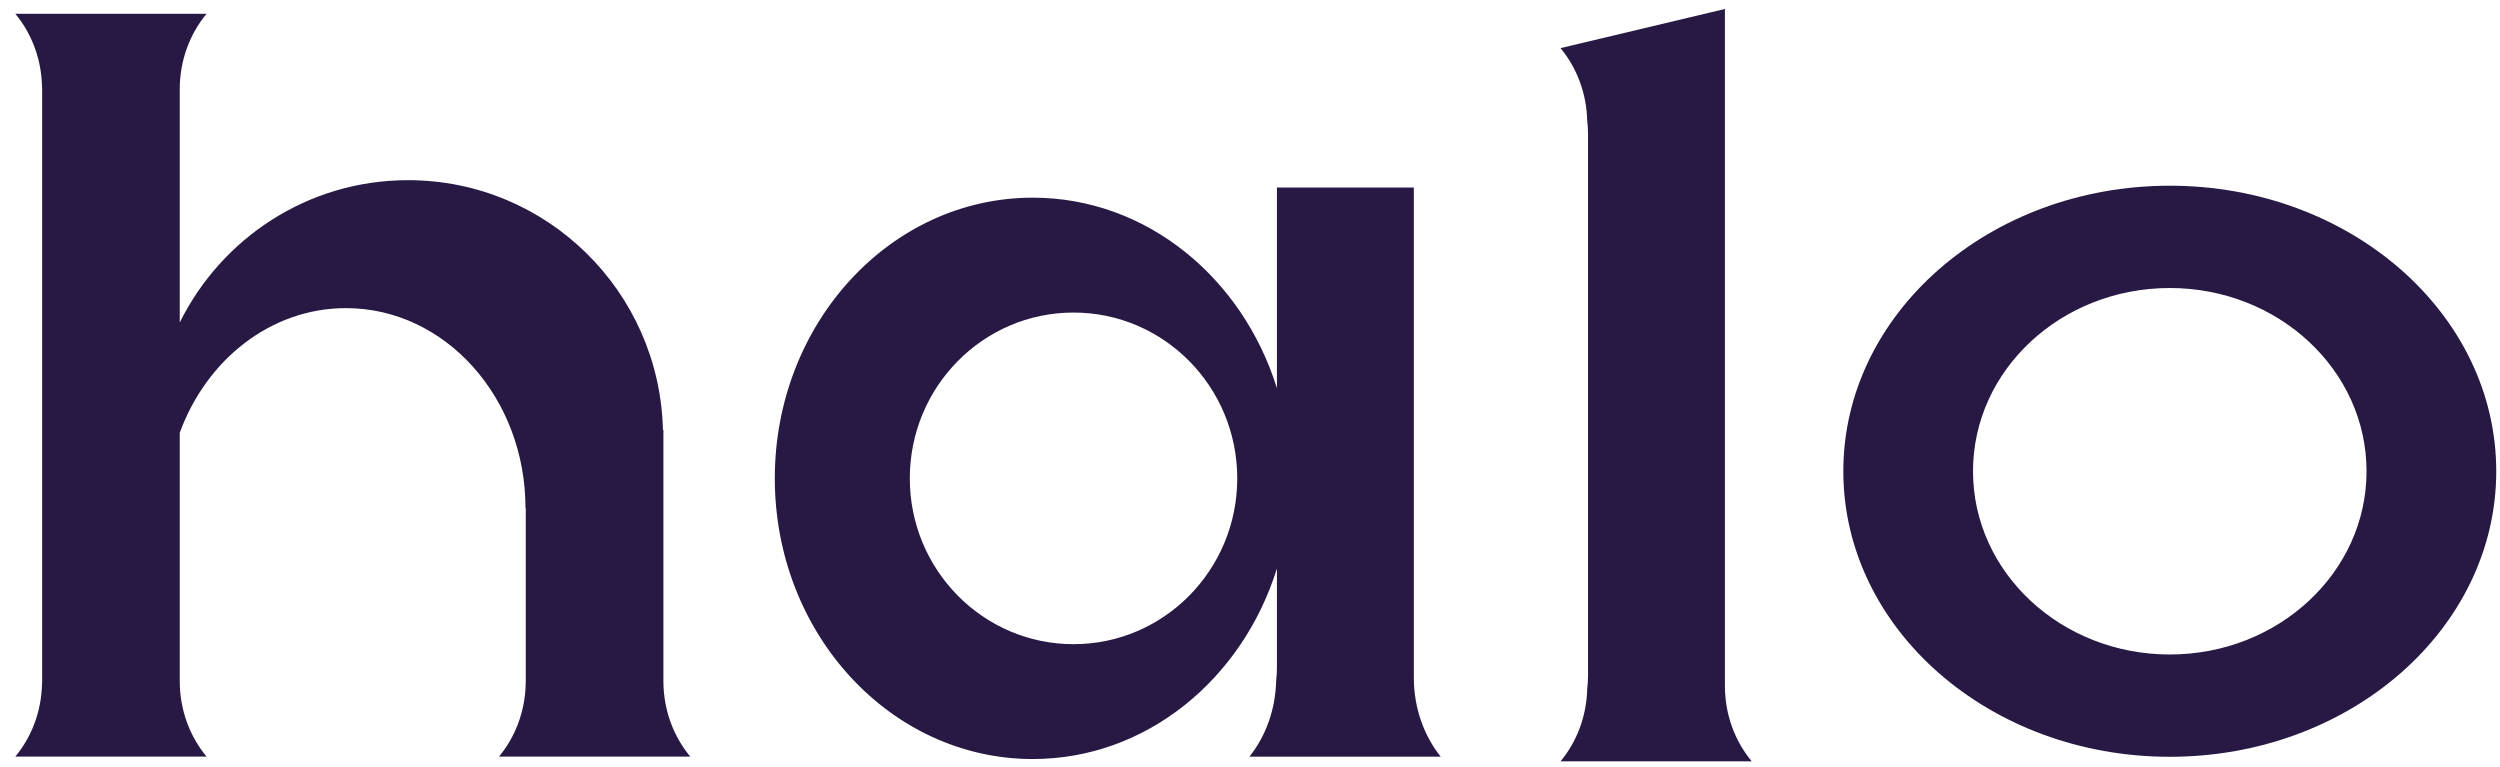 <svg width="88" height="27" viewBox="0 0 88 27" fill="none" xmlns="http://www.w3.org/2000/svg">
<path d="M76.376 6.537C70.03 6.537 64.885 11.037 64.885 16.588C64.885 22.139 70.03 26.639 76.376 26.639C82.722 26.639 87.868 22.139 87.868 16.588C87.867 11.037 82.722 6.537 76.376 6.537ZM76.376 23.038C72.551 23.038 69.45 20.15 69.45 16.588C69.45 13.025 72.551 10.138 76.376 10.138C80.201 10.138 83.302 13.025 83.302 16.588C83.302 20.15 80.201 23.038 76.376 23.038Z" fill="#281844"/>
<path d="M54.93 1.694C55.494 2.373 55.845 3.264 55.87 4.244C55.887 4.393 55.899 4.55 55.899 4.723V7.853V8.72V15.341V17.317V23.771C55.899 23.944 55.887 24.101 55.87 24.25C55.846 25.231 55.494 26.122 54.93 26.8H61.662C61.077 26.096 60.717 25.166 60.717 24.142V17.034V17.021V0.316L54.93 1.694Z" fill="#281844"/>
<path d="M44.92 23.968C44.896 24.994 44.545 25.926 43.98 26.635H50.712C50.127 25.899 49.767 24.927 49.767 23.855V6.602H44.948V13.665C43.733 9.767 40.348 6.958 36.355 6.958C31.339 6.958 27.273 11.382 27.273 16.838C27.273 22.295 31.339 26.718 36.355 26.718C40.348 26.718 43.733 23.909 44.948 20.011V23.467C44.95 23.648 44.938 23.812 44.92 23.968ZM37.788 22.675C34.605 22.675 32.025 20.062 32.025 16.839C32.025 13.615 34.605 11.002 37.788 11.002C40.971 11.002 43.551 13.615 43.551 16.839C43.551 20.062 40.971 22.675 37.788 22.675Z" fill="#281844"/>
<path d="M18.505 24.081C18.48 25.063 18.129 25.953 17.565 26.632H24.297C23.712 25.928 23.352 24.998 23.352 23.974V15.135C23.346 15.131 23.341 15.127 23.335 15.123C23.215 10.254 19.248 6.342 14.362 6.342C10.834 6.342 7.795 8.387 6.327 11.353V10.98V3.142C6.327 2.119 6.686 1.188 7.271 0.485H6.327H1.484H0.539C1.103 1.164 1.454 2.054 1.479 3.035C1.481 3.061 1.481 3.091 1.484 3.116V24C1.481 24.026 1.481 24.056 1.479 24.081C1.455 25.063 1.103 25.953 0.539 26.632H7.271C6.686 25.928 6.327 24.998 6.327 23.974V22.904V16.864V15.752V15.233C7.267 12.661 9.531 10.846 12.178 10.846C15.668 10.846 18.497 13.997 18.497 17.885L18.507 17.873V24.001C18.507 24.026 18.508 24.057 18.505 24.081Z" fill="#281844"/>
</svg>
